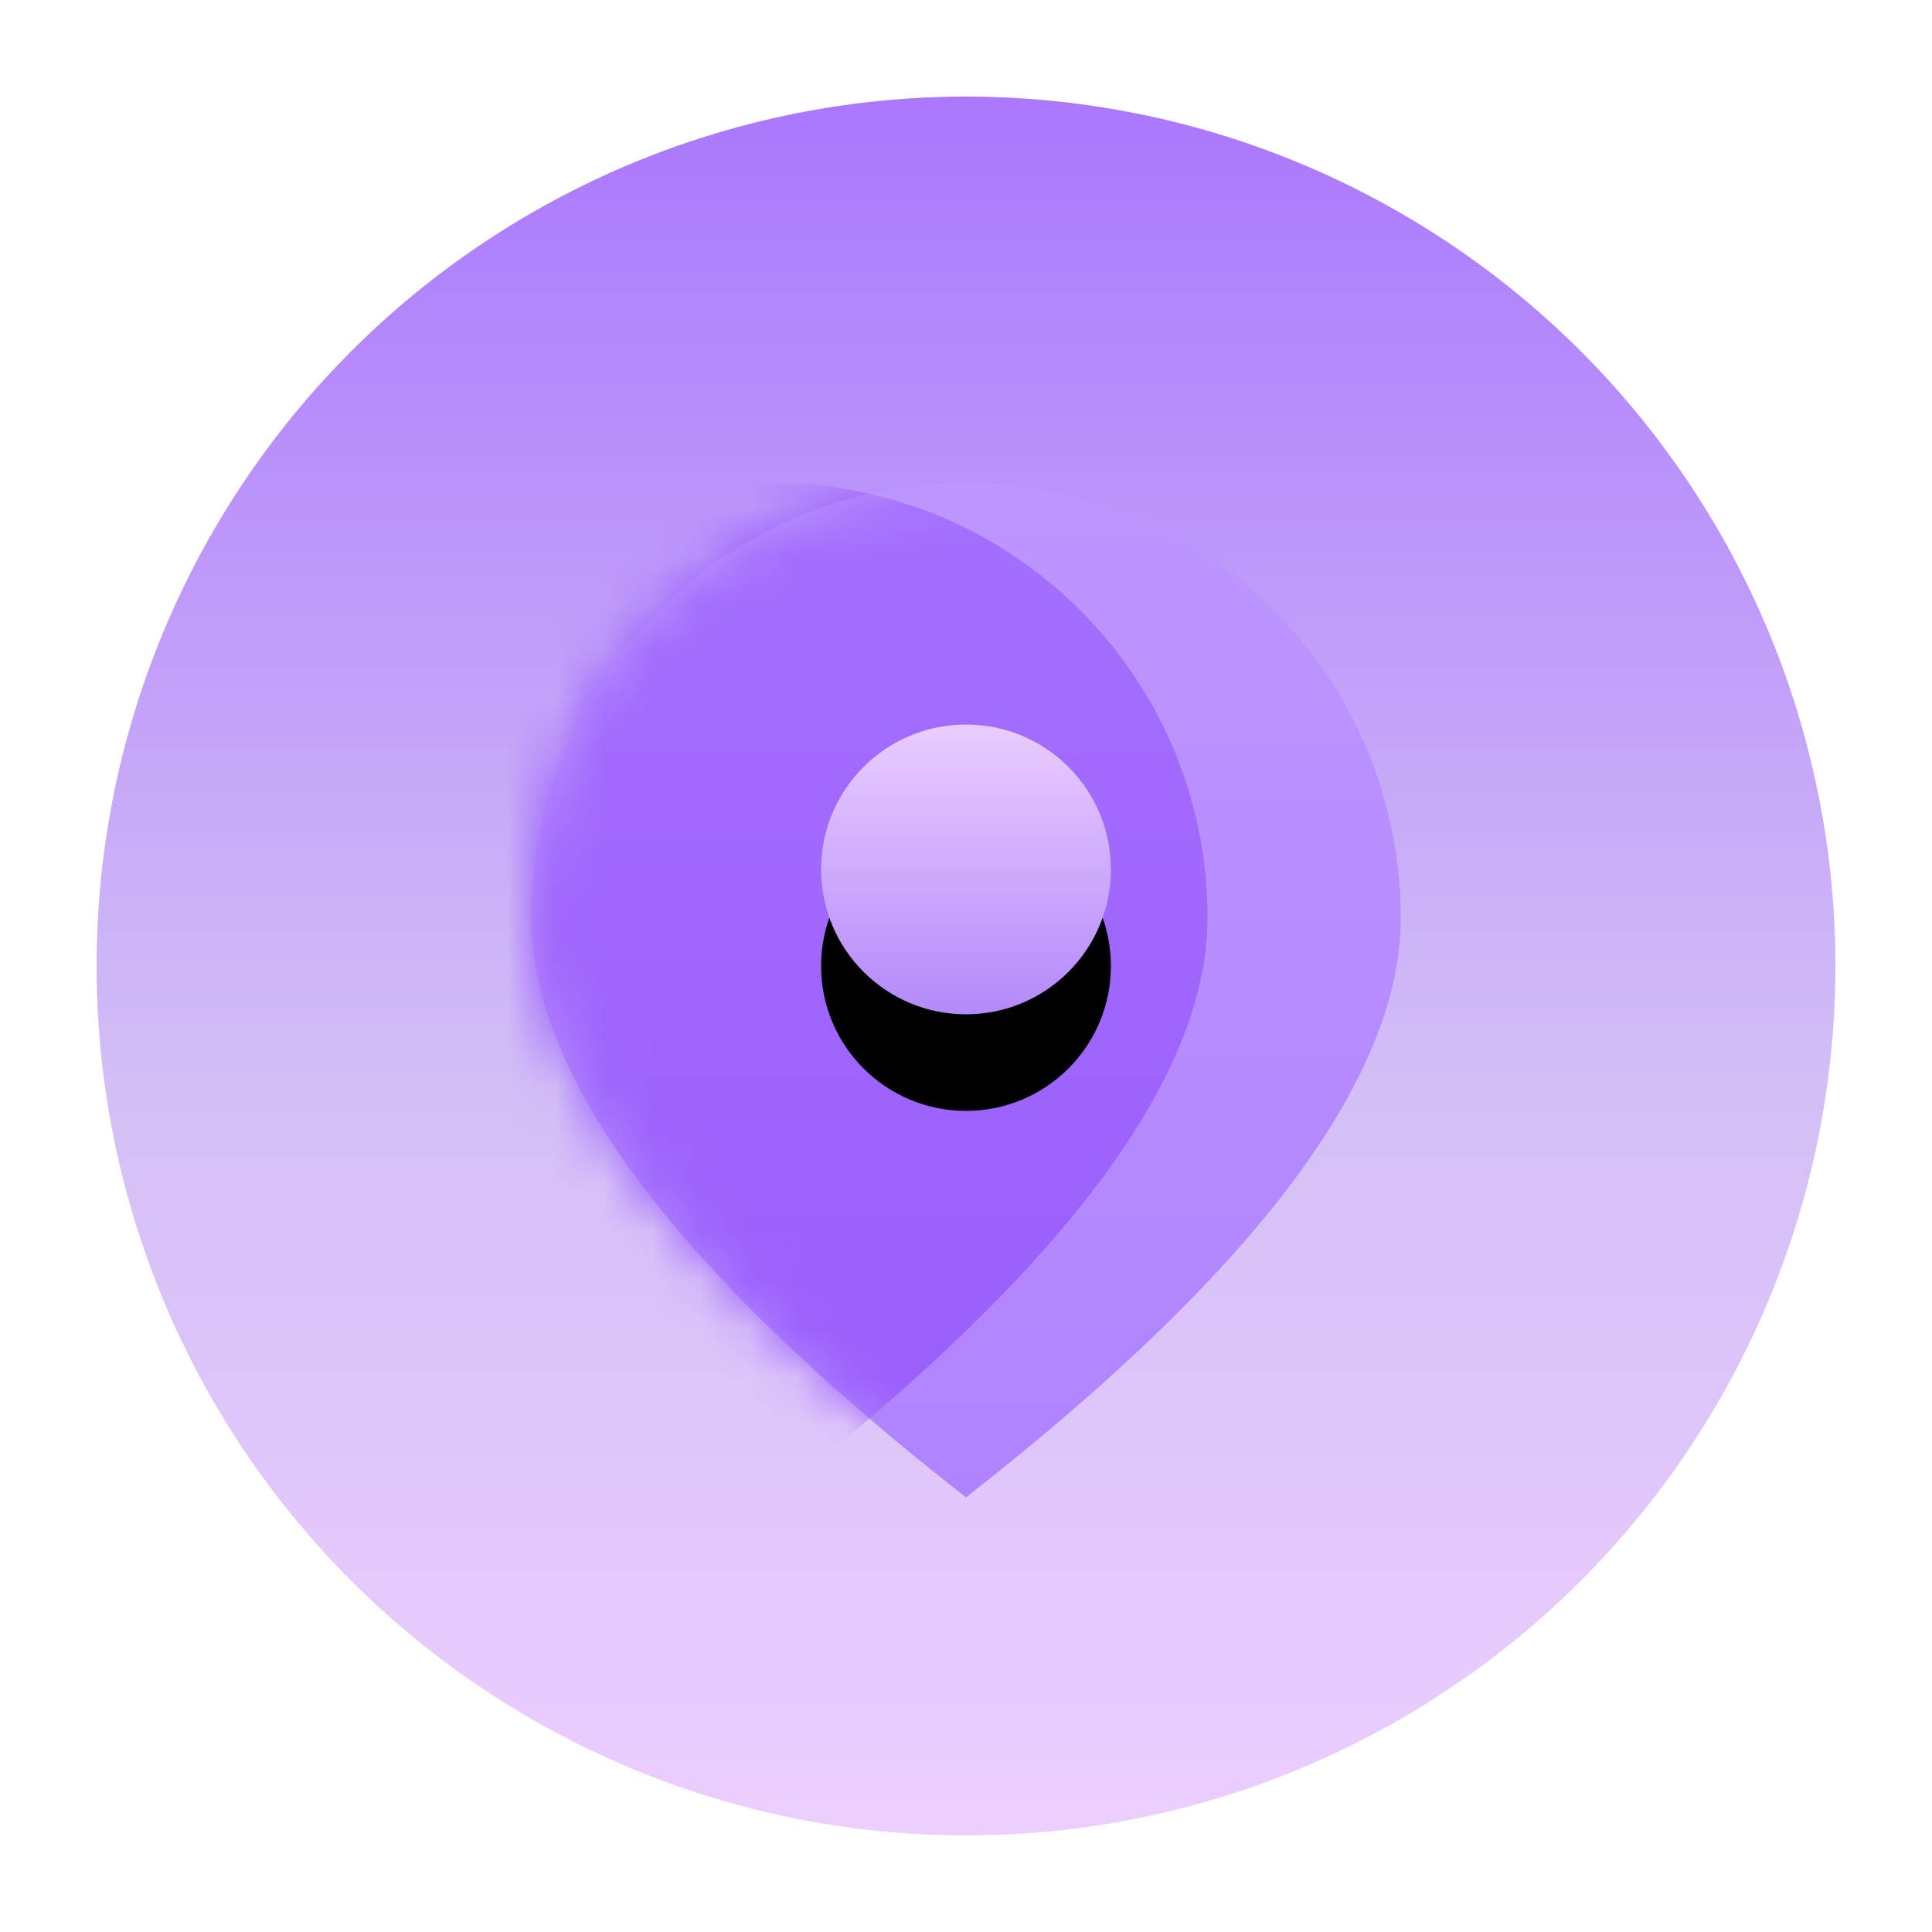 <?xml version="1.0" encoding="UTF-8"?>
<svg width="40px" height="40px" viewBox="0 0 40 40" version="1.1" xmlns="http://www.w3.org/2000/svg" xmlns:xlink="http://www.w3.org/1999/xlink">
    <title>图标/更多@2x</title>
    <defs>
        <linearGradient x1="50%" y1="0%" x2="50%" y2="100%" id="linearGradient-1">
            <stop stop-color="#A874FD" offset="0%"></stop>
            <stop stop-color="#D3BEF6" offset="56.583%"></stop>
            <stop stop-color="#EDCFFF" offset="100%"></stop>
        </linearGradient>
        <path d="M9,21 C15,16.314 18,12.314 18,9 C18,4.029 13.971,0 9,0 C4.029,0 0,4.029 0,9 C0,12.314 3,16.314 9,21 Z" id="path-2"></path>
        <linearGradient x1="50%" y1="0%" x2="50%" y2="100%" id="linearGradient-4">
            <stop stop-color="#9558FB" offset="0%"></stop>
            <stop stop-color="#9759FC" offset="100%"></stop>
        </linearGradient>
        <filter x="-50.0%" y="-42.9%" width="200.0%" height="185.7%" filterUnits="objectBoundingBox" id="filter-5">
            <feGaussianBlur stdDeviation="3" in="SourceGraphic"></feGaussianBlur>
        </filter>
        <linearGradient x1="50%" y1="0%" x2="50%" y2="100%" id="linearGradient-6">
            <stop stop-color="#BB92FF" offset="0%"></stop>
            <stop stop-color="#9C62FC" offset="100%"></stop>
        </linearGradient>
        <linearGradient x1="50%" y1="0.595%" x2="50%" y2="100%" id="linearGradient-7">
            <stop stop-color="#E9CCFF" offset="0%"></stop>
            <stop stop-color="#B489FA" offset="100%"></stop>
        </linearGradient>
        <circle id="path-8" cx="9" cy="8" r="3"></circle>
        <filter x="-116.7%" y="-83.3%" width="333.3%" height="333.3%" filterUnits="objectBoundingBox" id="filter-9">
            <feOffset dx="0" dy="2" in="SourceAlpha" result="shadowOffsetOuter1"></feOffset>
            <feGaussianBlur stdDeviation="2" in="shadowOffsetOuter1" result="shadowBlurOuter1"></feGaussianBlur>
            <feColorMatrix values="0 0 0 0 0.518   0 0 0 0 0.255   0 0 0 0 0.953  0 0 0 1 0" type="matrix" in="shadowBlurOuter1"></feColorMatrix>
        </filter>
    </defs>
    <g id="页面-1" stroke="none" stroke-width="1" fill="none" fill-rule="evenodd">
        <g id="考评考核0515" transform="translate(-540, -2623)">
            <g id="图标/更多备份" transform="translate(540, 2623)">
                <circle id="椭圆形" stroke="#FFFFFF" stroke-width="2" fill="url(#linearGradient-1)" cx="20" cy="20" r="19"></circle>
                <g id="编组" transform="translate(11, 10)">
                    <g id="椭圆形备份-9">
                        <mask id="mask-3" fill="white">
                            <use xlink:href="#path-2"></use>
                        </mask>
                        <use id="蒙版" fill="#BE97FF" xlink:href="#path-2"></use>
                        <path d="M5,21 C11,16.314 14,12.314 14,9 C14,4.029 9.971,0 5,0 C0.029,0 -4,4.029 -4,9 C-4,12.314 -1,16.314 5,21 Z" fill="url(#linearGradient-4)" filter="url(#filter-5)" mask="url(#mask-3)"></path>
                    </g>
                    <path d="M9,21 C15,16.314 18,12.314 18,9 C18,4.029 13.971,0 9,0 C4.029,0 0,4.029 0,9 C0,12.314 3,16.314 9,21 Z" id="椭圆形备份-10" fill="url(#linearGradient-6)" opacity="0.4"></path>
                    <g id="椭圆形">
                        <use fill="black" fill-opacity="1" filter="url(#filter-9)" xlink:href="#path-8"></use>
                        <use fill="url(#linearGradient-7)" fill-rule="evenodd" xlink:href="#path-8"></use>
                    </g>
                </g>
            </g>
        </g>
    </g>
</svg>